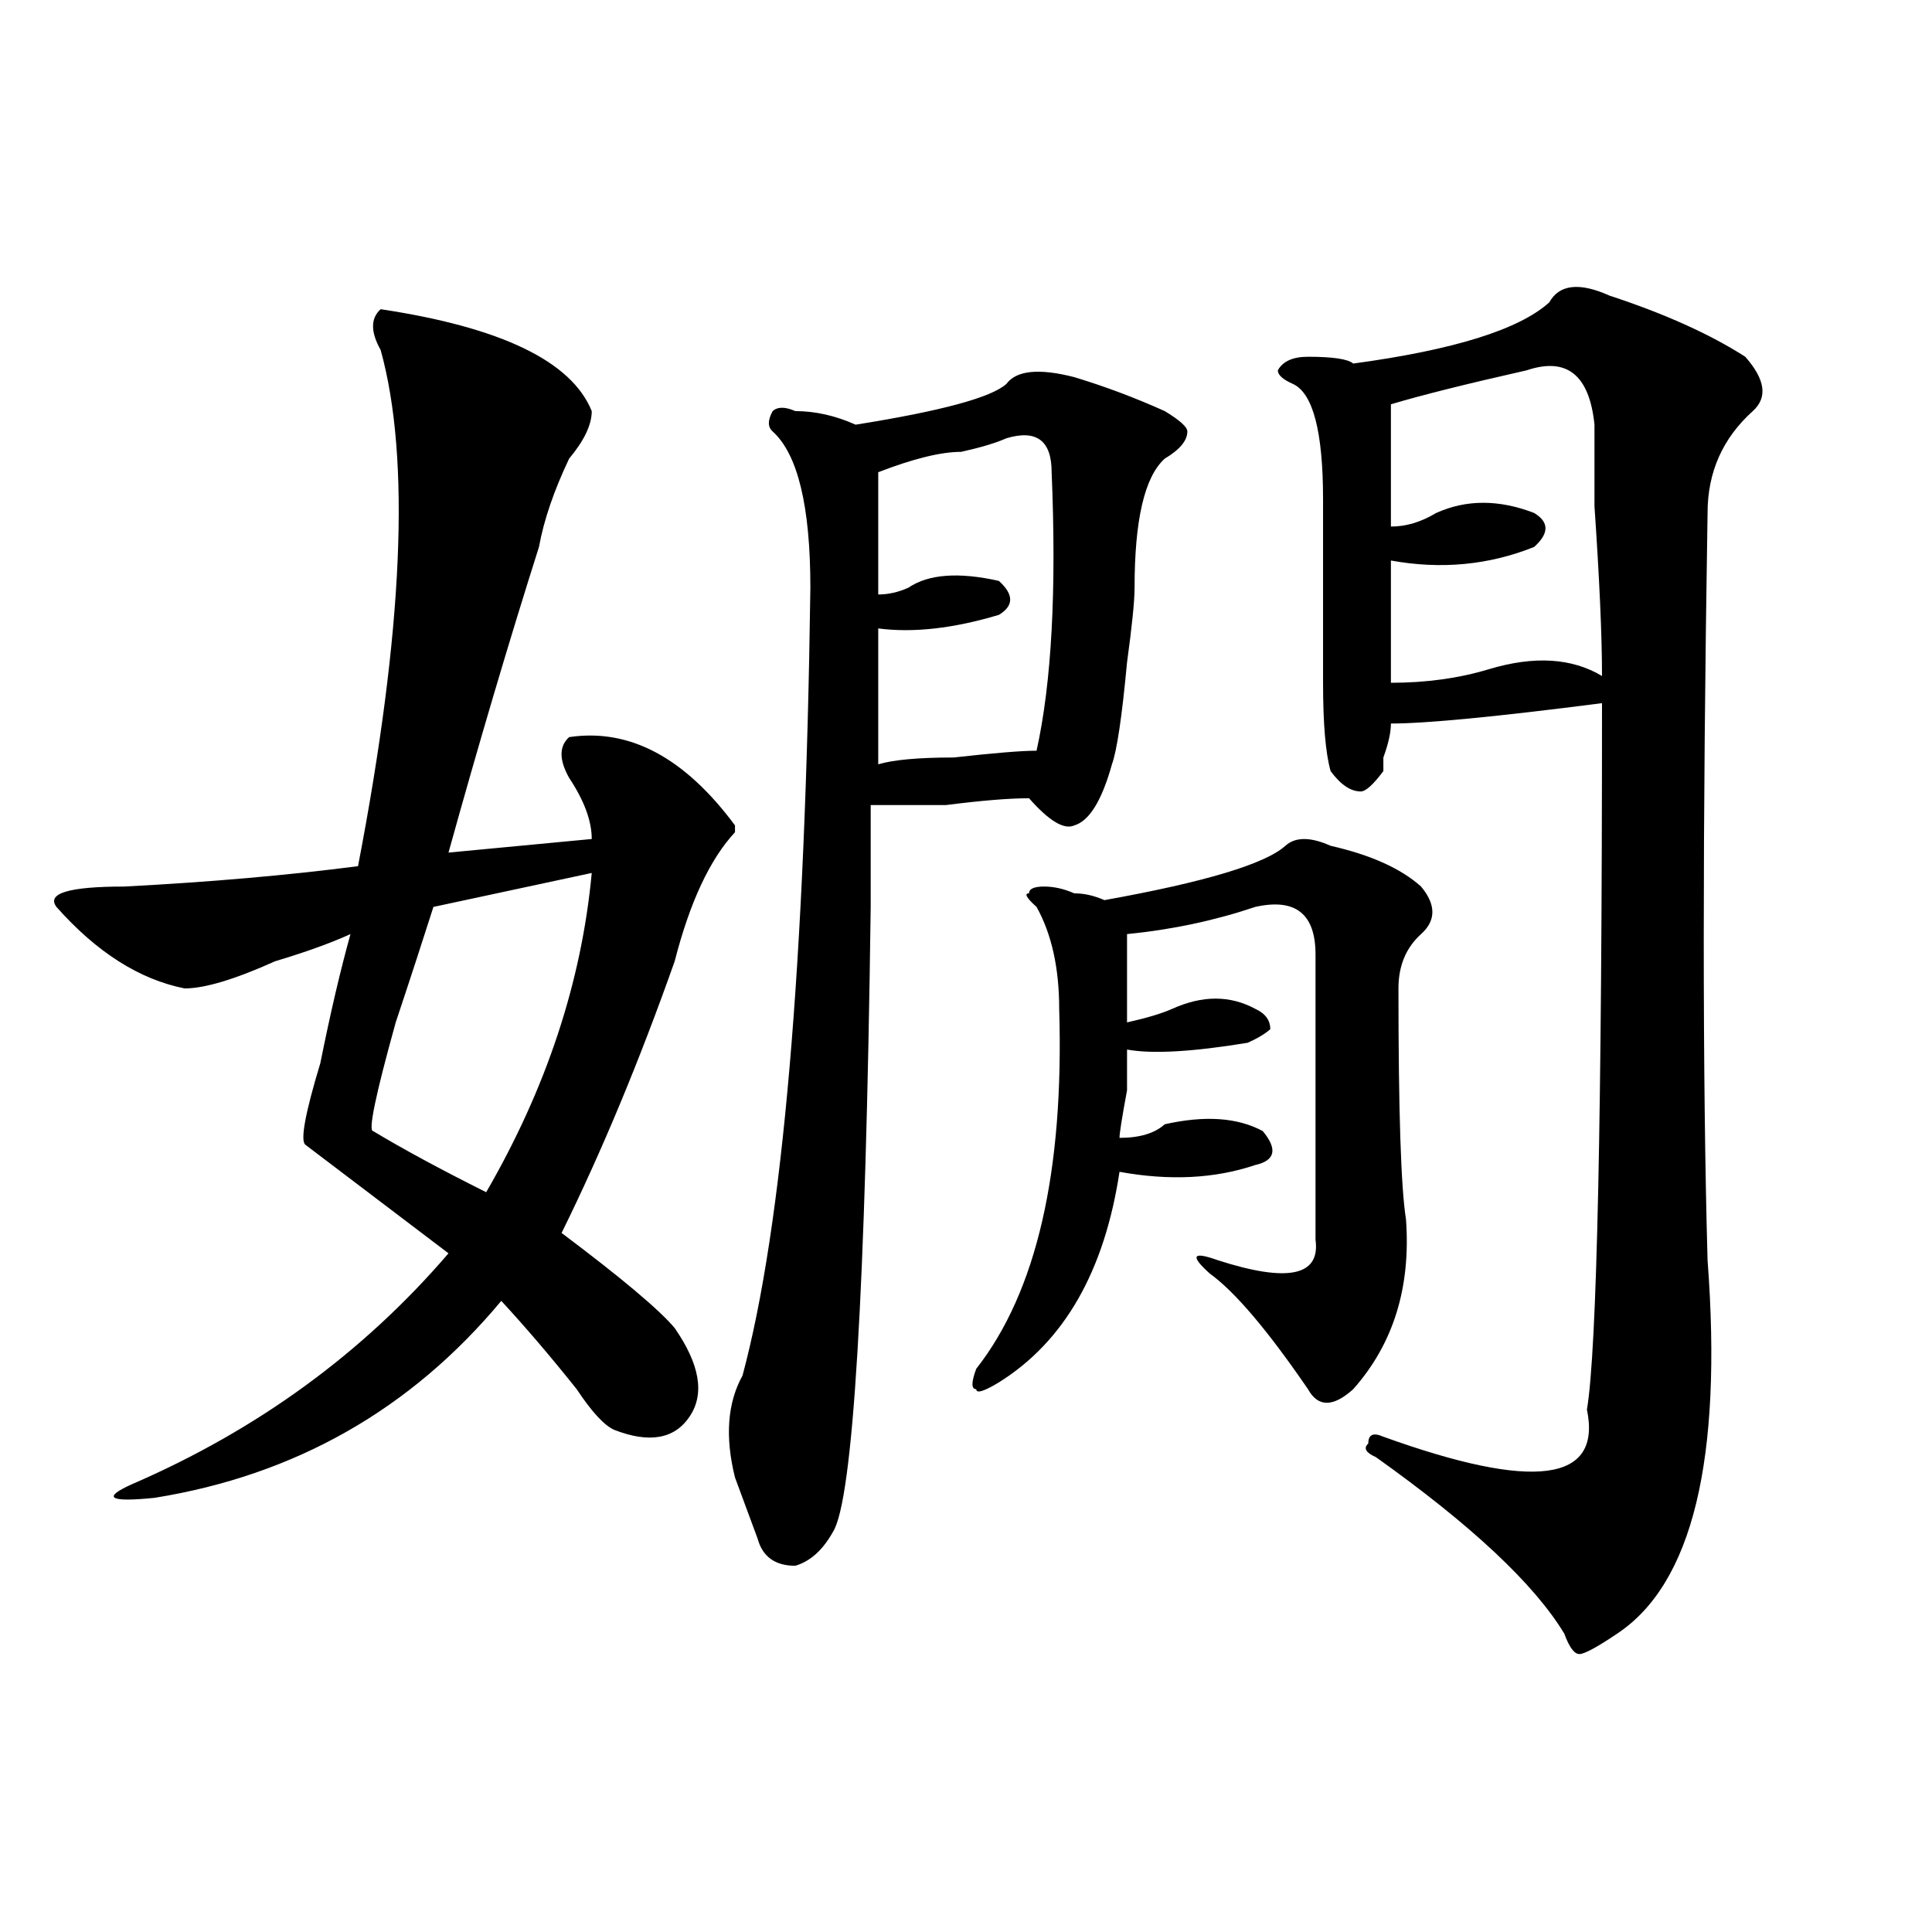 <?xml version="1.0" encoding="utf-8"?>
<!-- Generator: Adobe Illustrator 16.0.0, SVG Export Plug-In . SVG Version: 6.00 Build 0)  -->
<!DOCTYPE svg PUBLIC "-//W3C//DTD SVG 1.1//EN" "http://www.w3.org/Graphics/SVG/1.1/DTD/svg11.dtd">
<svg version="1.1" id="图层_1" xmlns="http://www.w3.org/2000/svg" xmlns:xlink="http://www.w3.org/1999/xlink" x="0px" y="0px"
	 width="1000px" height="1000px" viewBox="0 0 1000 1000" enable-background="new 0 0 1000 1000" xml:space="preserve">
<path d="M197.02,160.047c62.438,9.394,98.839,26.972,109.266,52.734c0,7.031-3.902,15.271-11.707,24.609
	c-7.805,16.425-13.048,31.641-15.609,45.703c-15.609,49.219-31.219,101.953-46.828,158.203l74.145-7.031
	c0-9.339-3.902-19.886-11.707-31.641c-5.243-9.339-5.243-16.37,0-21.094c31.219-4.669,59.815,10.547,85.852,45.703v3.516
	c-13.048,14.063-23.414,36.364-31.219,66.797c-18.231,51.581-37.743,98.438-58.535,140.625c31.219,23.456,50.73,39.88,58.535,49.219
	c12.987,18.786,15.609,34.003,7.805,45.703c-7.805,11.755-20.853,14.063-39.023,7.031c-5.243-2.308-11.707-9.339-19.512-21.094
	c-13.048-16.37-26.036-31.641-39.023-45.703c-46.828,56.25-106.704,90.253-179.508,101.953c-23.414,2.362-27.316,0-11.707-7.031
	c64.999-28.125,119.632-67.95,163.898-119.531l-74.145-56.25c-2.622-2.308,0-16.37,7.805-42.188
	c5.183-25.763,10.366-48.011,15.609-66.797c-10.427,4.724-23.414,9.394-39.023,14.063c-20.853,9.394-36.462,14.063-46.828,14.063
	c-23.414-4.669-45.548-18.731-66.34-42.188c-5.243-7.031,6.464-10.547,35.121-10.547c44.206-2.308,84.511-5.823,120.973-10.547
	c23.414-121.839,27.316-210.938,11.707-267.188C191.776,171.802,191.776,164.771,197.02,160.047z M306.285,451.844l-81.949,17.578
	c-5.243,16.425-11.707,36.364-19.512,59.766c-10.427,37.519-14.329,56.25-11.707,56.25c15.609,9.394,35.121,19.94,58.535,31.641
	C282.871,563.19,301.042,508.094,306.285,451.844z M556.035,195.203c15.609,4.724,31.219,10.547,46.828,17.578
	c7.805,4.724,11.707,8.239,11.707,10.547c0,4.724-3.902,9.394-11.707,14.063c-10.427,9.394-15.609,31.641-15.609,66.797
	c0,7.031-1.341,19.94-3.902,38.672c-2.622,28.125-5.243,45.703-7.805,52.734c-5.243,18.786-11.707,29.333-19.512,31.641
	c-5.243,2.362-13.048-2.308-23.414-14.063c-10.427,0-24.755,1.208-42.926,3.516c-18.231,0-31.219,0-39.023,0
	c0,11.755,0,29.333,0,52.734c-2.622,199.237-9.146,307.067-19.512,323.438c-5.243,9.394-11.707,15.271-19.512,17.578
	c-10.427,0-16.95-4.669-19.512-14.063c-2.622-7.031-6.524-17.578-11.707-31.641c-5.243-21.094-3.902-38.672,3.902-52.734
	c20.792-77.344,32.499-213.245,35.121-407.813c0-42.188-6.524-69.104-19.512-80.859c-2.622-2.308-2.622-5.823,0-10.547
	c2.562-2.308,6.464-2.308,11.707,0c10.366,0,20.792,2.362,31.219,7.031c44.206-7.031,70.242-14.063,78.047-21.094
	C526.097,191.688,537.804,190.534,556.035,195.203z M520.914,226.844c-5.243,2.362-13.048,4.724-23.414,7.031
	c-10.427,0-24.755,3.516-42.926,10.547c0,23.456,0,44.55,0,63.281c5.183,0,10.366-1.153,15.609-3.516
	c10.366-7.031,25.976-8.185,46.828-3.516c7.805,7.031,7.805,12.909,0,17.578c-23.414,7.031-44.267,9.394-62.438,7.031
	c0,21.094,0,44.55,0,70.313c7.805-2.308,20.792-3.516,39.023-3.516c20.792-2.308,35.121-3.516,42.926-3.516
	c7.805-35.156,10.366-83.167,7.805-144.141C544.328,228.052,536.523,222.175,520.914,226.844z M688.715,437.781
	c20.792,4.724,36.401,11.755,46.828,21.094c7.805,9.394,7.805,17.578,0,24.609s-11.707,16.425-11.707,28.125
	c0,63.281,1.28,103.161,3.902,119.531c2.562,35.156-6.524,64.489-27.316,87.891c-10.427,9.394-18.231,9.394-23.414,0
	c-20.853-30.433-37.743-50.372-50.73-59.766c-10.427-9.339-9.146-11.7,3.902-7.031c36.401,11.755,53.292,8.239,50.73-10.547
	c0-44.495,0-93.714,0-147.656c0-21.094-10.427-29.278-31.219-24.609c-20.853,7.031-42.926,11.755-66.34,14.063
	c0,11.755,0,26.972,0,45.703c10.366-2.308,18.171-4.669,23.414-7.031c15.609-7.031,29.878-7.031,42.926,0
	c5.183,2.362,7.805,5.878,7.805,10.547c-2.622,2.362-6.524,4.724-11.707,7.031c-28.657,4.724-49.45,5.878-62.438,3.516
	c0,2.362,0,9.394,0,21.094c-2.622,14.063-3.902,22.302-3.902,24.609c10.366,0,18.171-2.308,23.414-7.031
	c20.792-4.669,37.683-3.516,50.73,3.516c7.805,9.394,6.464,15.271-3.902,17.578c-20.853,7.031-44.267,8.239-70.242,3.516
	c-7.805,51.581-28.657,87.891-62.438,108.984c-7.805,4.724-11.707,5.878-11.707,3.516c-2.622,0-2.622-3.516,0-10.547
	c31.219-39.825,45.487-101.953,42.926-186.328c0-21.094-3.902-38.672-11.707-52.734c-5.243-4.669-6.524-7.031-3.902-7.031
	c0-2.308,2.562-3.516,7.805-3.516c5.183,0,10.366,1.208,15.609,3.516c5.183,0,10.366,1.208,15.609,3.516
	c52.011-9.339,83.229-18.731,93.656-28.125C670.483,433.112,678.288,433.112,688.715,437.781z M833.102,153.016
	c28.597,9.394,52.011,19.94,70.242,31.641c10.366,11.755,11.707,21.094,3.902,28.125c-15.609,14.063-23.414,31.641-23.414,52.734
	c-2.622,164.081-2.622,293.005,0,386.719c7.805,103.161-7.805,167.541-46.828,193.359c-10.427,7.031-16.95,10.547-19.512,10.547
	c-2.622,0-5.243-3.516-7.805-10.547c-15.609-25.818-48.169-56.25-97.559-91.406c-5.243-2.308-6.524-4.669-3.902-7.031
	c0-4.669,2.562-5.823,7.805-3.516c78.047,28.125,113.168,23.456,105.363-14.063c5.183-30.433,7.805-152.325,7.805-365.625
	c-54.633,7.031-91.095,10.547-109.266,10.547c0,4.724-1.341,10.547-3.902,17.578v7.031c-5.243,7.031-9.146,10.547-11.707,10.547
	c-5.243,0-10.427-3.516-15.609-10.547c-2.622-9.339-3.902-24.609-3.902-45.703c0-18.731,0-50.372,0-94.922
	c0-35.156-5.243-55.042-15.609-59.766c-5.243-2.308-7.805-4.669-7.805-7.031c2.562-4.669,7.805-7.031,15.609-7.031
	c12.987,0,20.792,1.208,23.414,3.516c52.011-7.031,85.852-17.578,101.461-31.641C807.065,147.192,817.492,145.984,833.102,153.016z
	 M790.176,191.688c-31.219,7.031-54.633,12.909-70.242,17.578c0,16.425,0,37.519,0,63.281c7.805,0,15.609-2.308,23.414-7.031
	c15.609-7.031,32.499-7.031,50.73,0c7.805,4.724,7.805,10.547,0,17.578c-23.414,9.394-48.169,11.755-74.145,7.031
	c0,18.786,0,39.88,0,63.281c18.171,0,35.121-2.308,50.73-7.031c23.414-7.031,42.926-5.823,58.535,3.516
	c0-21.094-1.341-50.372-3.902-87.891c0-21.094,0-35.156,0-42.188C822.675,194.05,810.968,184.656,790.176,191.688z"/>
</svg>
